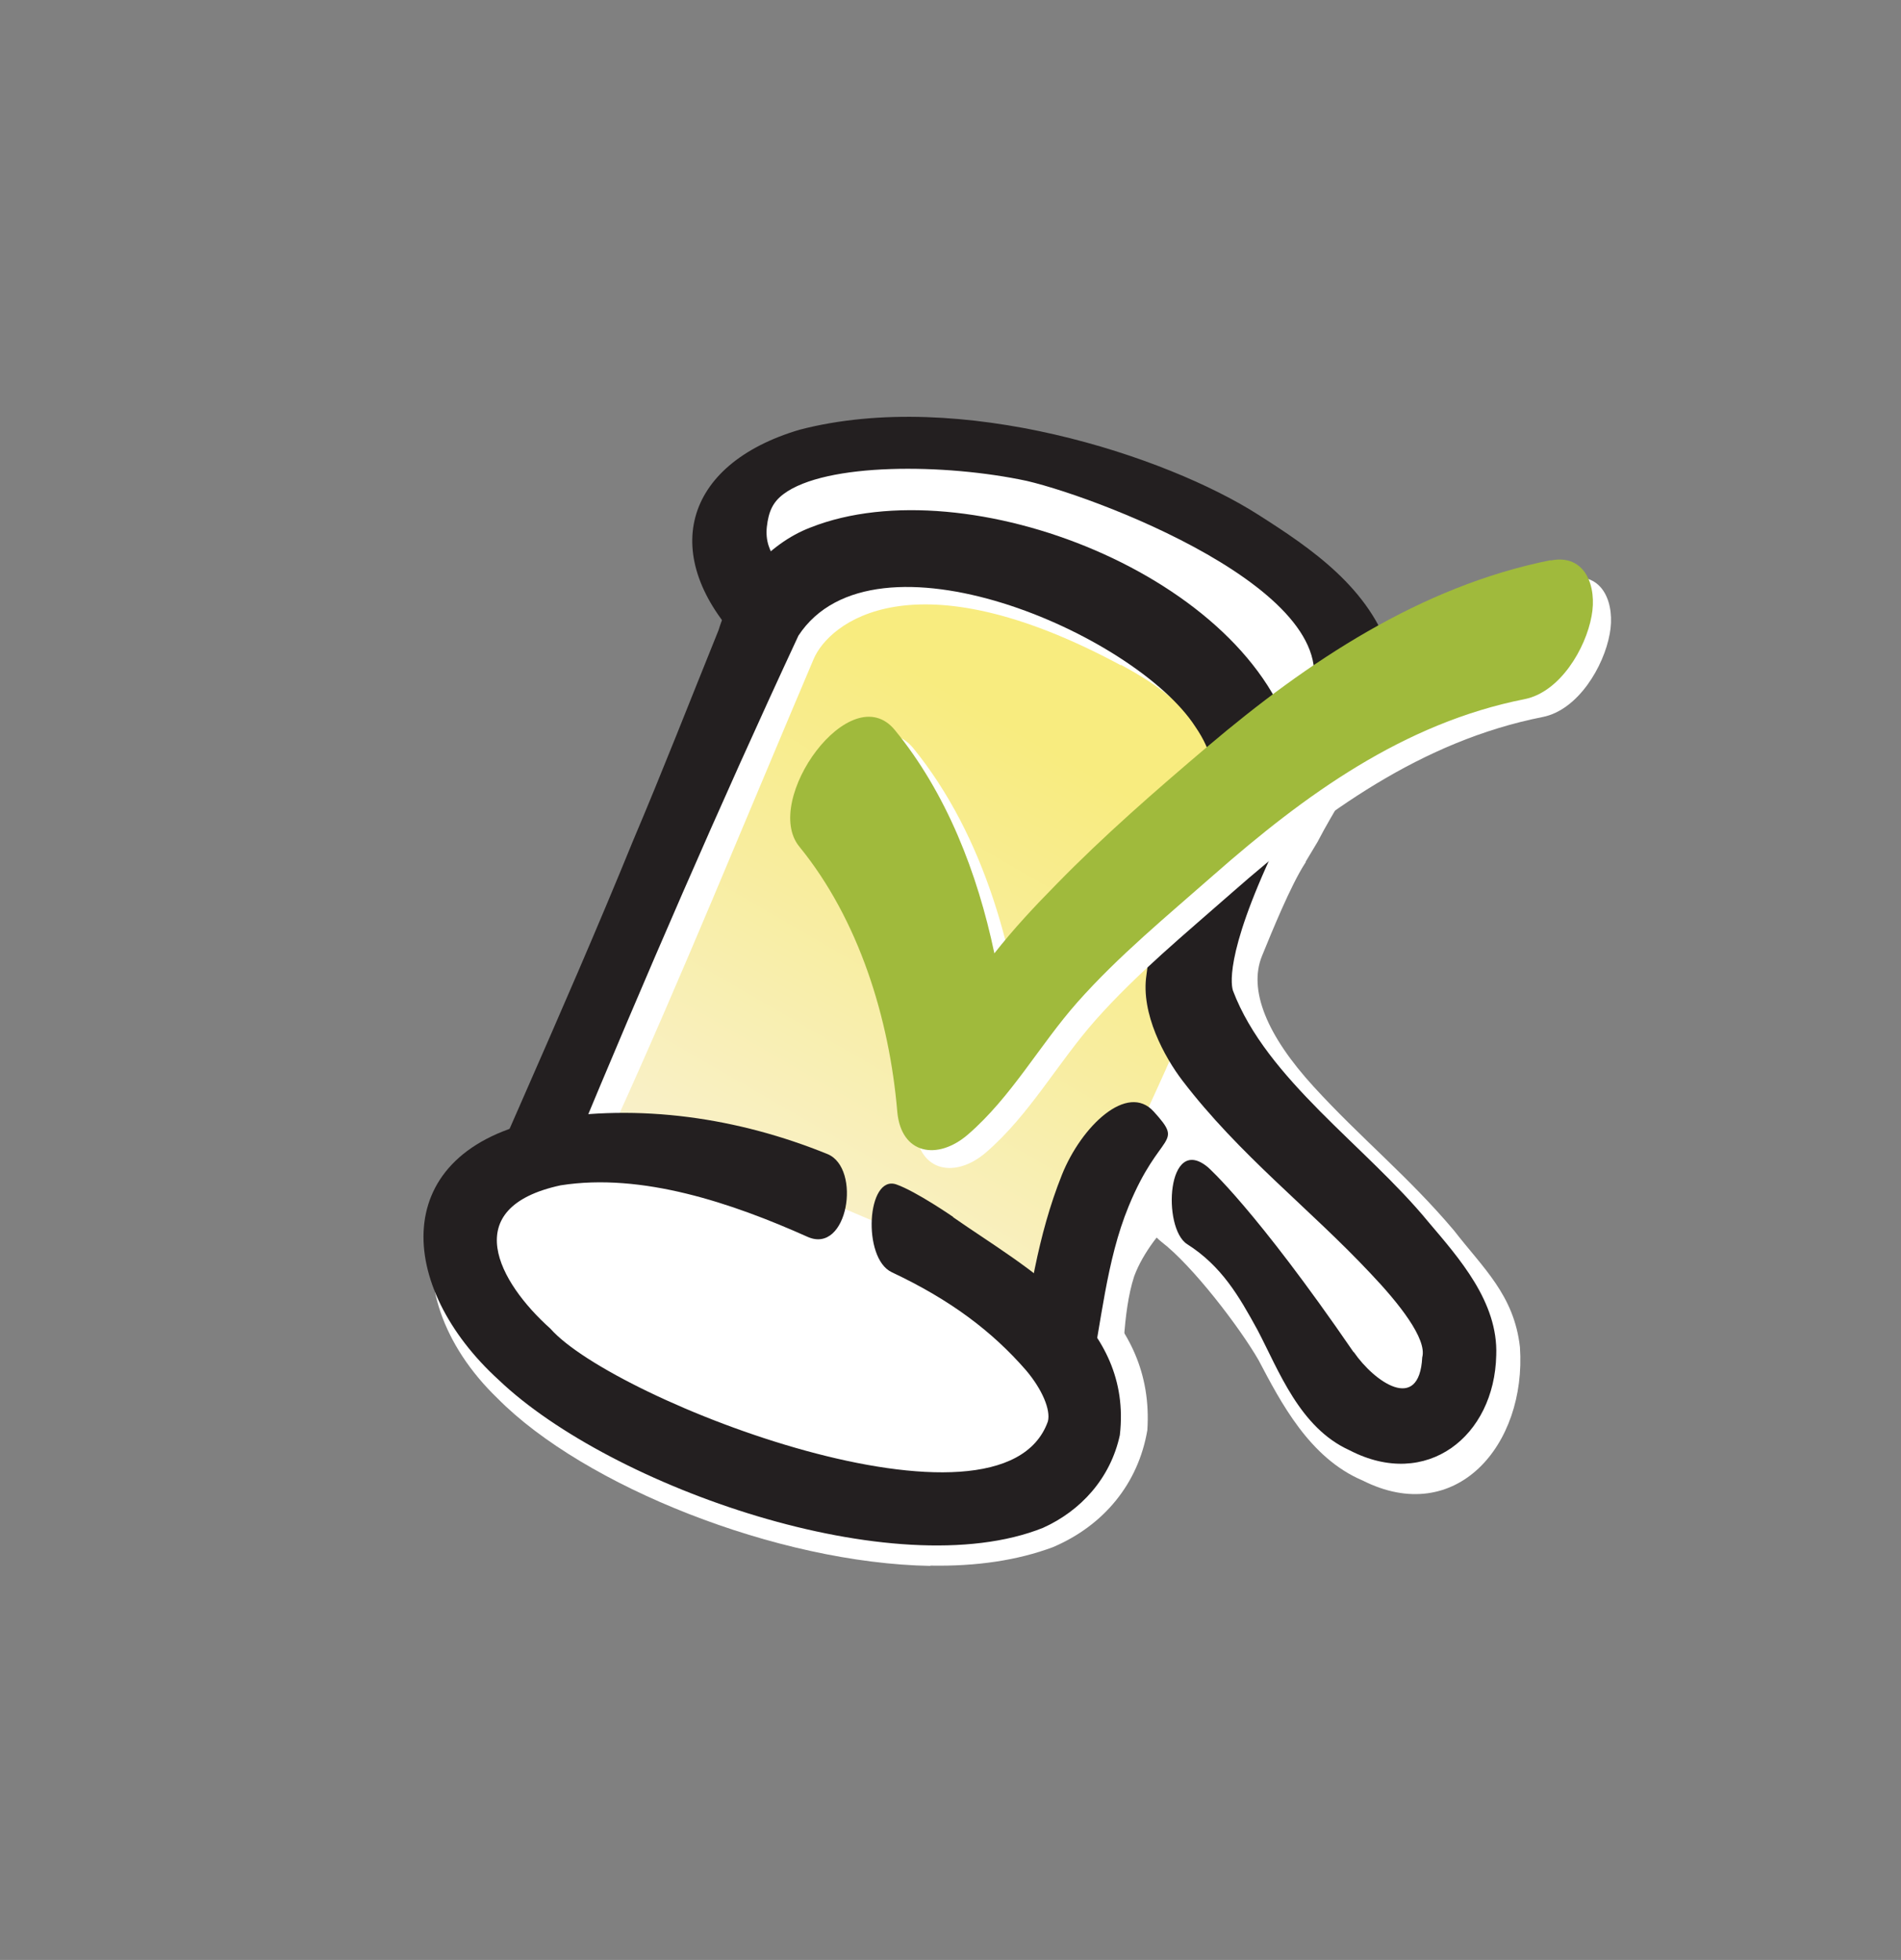 <?xml version="1.0" encoding="UTF-8"?>
<svg id="Logos" xmlns="http://www.w3.org/2000/svg" xmlns:xlink="http://www.w3.org/1999/xlink" viewBox="0 0 65 67">
  <rect x="0" y="0" width="65" height="67" fill="#808080" stroke="none"/>
  <defs>
    <style>
      .cls-1 {
        fill: #a0ba3c;
      }

      .cls-2 {
        fill: #231f20;
      }

      .cls-3 {
        fill: url(#linear-gradient);
      }

      .cls-4 {
        fill: #fff;
      }
    </style>
    <linearGradient id="linear-gradient" x1="27.05" y1="42.78" x2="38.55" y2="22.86" gradientUnits="userSpaceOnUse">
      <stop offset="0" stop-color="#f9f1ce"/>
      <stop offset=".48" stop-color="#f8ed9e"/>
      <stop offset=".84" stop-color="#f8ec7f"/>
    </linearGradient>
  </defs>
  <path class="cls-4" d="M41.78,29.68c-.49,1.78-1.18,3.69-.5,5.4.27.69.75,1.28,1.25,1.82,2.27,2.39,5.39,3.99,7.12,6.79.71,1.16,1.15,2.6.73,3.89s-1.96,2.25-3.2,1.7c-.44-.19-.79-.54-1.09-.9-1.58-1.87-2.21-4.42-3.92-6.18-1.22-1.26-2.94-2.01-4.7-2.05-.98-.02-2.21.05-2.66-.82-.17-.32-.17-.7-.17-1.06.09-4.33,1.69-8.61,4.48-11.92.62-.74,2.31-2.55,3.2-1.2.67,1.02-.25,3.46-.54,4.53Z"/>
  <path class="cls-4" d="M31.82,53.53c-5.24-.09-11.85-2.73-14.81-5.73-1.87-1.8-2.64-4.07-2.04-5.93.3-.92,1.22-2.57,4.11-3.28.85-.19,1.71-.3,2.57-.34,2.17-.11,4.39.2,6.62.94.51.17.84.53,1.03.96.28-.17.56-.2.69-.21.16,0,.31.01.47.05.75.21,1.91.89,2.14,1.03.3.18.62.36.94.55,2.59,1.48,5.95,3.4,5.69,7.32-.31,1.83-1.49,3.26-3.23,4-1.21.45-2.61.66-4.2.63ZM20.86,42c-.36.01-.72.05-1.05.11-.65.16-1.09.41-1.17.68-.11.38.27,1.22,1.23,2.08l.04.03.03.04c1.09,1.26,7.54,4.12,11.95,4.11,1.02,0,2.29-.17,2.66-.95-.04-.13-.18-.44-.57-.84-1.14-1.19-2.52-2.1-4.31-2.86-.54-.23-.88-.69-1.06-1.22-.28.2-.6.32-.95.32-.24,0-.49-.04-.72-.13-1.6-.64-3.92-1.46-6.07-1.38Z"/>
  <path class="cls-4" d="M43.03,40.49c1.24,1.15,2.46,2.55,3.24,4.17.74,1.27.85,2.76,2.16,3.15.09,0,.08,0,.06.02-.05.08.2-.18.23-.73v-.2c-.24-.84-1.04-1.58-1.74-2.3-2.02-2.01-4.58-3.85-6.02-7.12-.48-.92-1.29-2.32-1.22-3.65-.19-2.53.29-5.18,2.05-7.12,0,0-.42.7-.42.7.09-.28.13-.53.06-.85-.83-3.77-11.45-8.34-13.39-3.96-2.71,5.77-4.39,10.36-6.77,16.27,0,0-.2,1.18-.17,1.22,2.55,2.4,5.48,3.29,8.71,4.65,1.8.68,4.16,1.53,5.81,1.56-.36.1-.65.6-.71,1.01.1-.76.22-1.47.35-2.21.39-1.99.69-3.93,1.71-5.77.46-.71.89-1.26,1.93-1.58,1.07-.26,2.15.42,2.41,1.51.26,1.1-.41,2.2-1.48,2.46.34-.09.44-.23.46-.27-.54.56-1.2,1.34-1.51,2.18-.42,1.29-.33,2.94-.58,4.27-.09.45-.39.89-.7,1.16-.86.73-2.02.67-2.94.54-2.09-.33-4.01-1.07-5.92-1.83-3.78-1.74-7.75-3.18-10.69-6.37-.42-.52-.74-1.58-.41-2.29,0,0,.05-.11.05-.11l.39-.91c2.35-5.43,4.62-10.43,6.68-15.98.27-.75.14-1.56.69-2.18.7-.76-.33-3.03.56-3.43,8.3-3.72,18.17,2.16,21.09,6.31,1.06,1.48-.88,3.9-1.95,5.97,0,0-.42.7-.42.7.06-.06,0,.02-.02.05-.48.75-1.11,2.29-1.46,3.15-.47,1.16.16,2.71,1.77,4.47s3.25,3.08,4.8,4.92c.99,1.28,2.05,2.2,2.25,3.98.23,3.35-2.19,6.17-5.38,4.56-1.82-.77-2.8-2.68-3.56-4.12-.64-1.11-2.25-3.22-3.32-4.04-2.15-1.77,1.22-3.76,3.32-1.93h0Z"/>
  <path class="cls-3" d="M38.32,22.74c-7.1-3.82-9.98-1.44-10.5-.21-2.39,5.63-4.58,11.01-6.72,15.71,3.49,4.01,9.3,6.87,16,6.08.69-3.99,2.06-5.89,3.57-9.66.8-2.01.97-2.22,1.19-4.37.47-4.47-.79-6.09-3.53-7.56Z"/>
  <path class="cls-2" d="M25.35,21.98c-2.83-2.95-2.03-6.1,1.99-7.29,5.5-1.43,12.55.9,15.69,2.91,1.79,1.14,3.83,2.51,4.53,4.8.46,1.47.02,4.46-2.12,3.81-.78-.29-1.19-1.16-.89-1.95,2.36-3.66-6.75-7.19-9.44-7.82-2.79-.6-6.88-.63-8.32.45-.36.27-.51.59-.57,1.12-.1.95.57,1.41,1.21,2.18-1.3,1.35-.89,3.31-2.09,1.79h0Z"/>
  <path class="cls-2" d="M46.29,46.22c.7,1.02,2.24,2.1,2.34.18.17-.63-.8-1.85-1.76-2.86-2.1-2.24-4.49-4.05-6.44-6.6-.61-.8-1.43-2.29-1.23-3.61,0,0,.08-.61.08-.61.32-2.15.91-4.32,2.39-6.02,0,0-.31.5-.31.5.26-.7.1-1.5-.49-2.36-2.07-3.19-10.99-7.04-13.57-3.11-2.7,5.8-5.26,11.72-7.72,17.64,0,0-.05.11-.05.11.05-.09.07-.33.03-.39,2.49,2.47,6.31,3.91,9.6,5.29,1.96.68,4.08,1.59,6.11,1.55-.02,0-.27.12-.38.42l-.06.25c.35-2.2.64-4.34,1.48-6.44.67-1.67,2.24-3.16,3.14-2.16,1.06,1.17.21.63-.86,3.24-.77,1.87-.93,4-1.35,5.99-.6,1.38-2.01,1.28-3.12,1.15-4.64-.89-8.85-2.93-12.96-5.2-1.27-.8-2.37-1.39-3.4-2.65-.35-.44-.64-1.27-.36-1.89,0,0,.05-.11.05-.11l.39-.89c1.29-2.94,2.6-5.94,3.81-8.91,1.01-2.38,1.95-4.79,2.92-7.19.46-1.51,1.67-2.95,3.15-3.51,5.34-2.11,15.05,1.69,16.54,7.47.26,1.17-.13,2.35-.66,3.47-1.78,3.76-1.48,4.78-1.44,4.9,1.15,3.03,4.55,5.31,6.67,7.89,1.06,1.25,2.4,2.75,2.33,4.57-.06,2.77-2.38,4.61-5.01,3.25-1.71-.77-2.42-2.72-3.15-4.11-.64-1.17-1.23-2.19-2.41-2.94-.86-.55-.69-3.79.71-2.63,0,0,1.61,1.41,4.98,6.32Z"/>
  <g>
    <path class="cls-4" d="M31.2,42.31c3.93,2.3,6.62,4.79,5.73,6.95-1.1,2.67-5.06,3.24-12.74.43-5.76-2.11-9.35-6.23-8.32-8.41,1.24-2.61,6.14-2.73,11.87-.44"/>
    <path class="cls-2" d="M32.59,41.61c2.55,1.78,6.14,3.63,5.7,7.45-.32,1.48-1.34,2.59-2.63,3.17-5.06,2.02-14.77-1.4-18.6-5.05-3.49-3.17-3.85-7.81,1.49-8.9,3.33-.58,6.71-.06,9.74,1.17,1.18.48.7,3.45-.68,2.83-2.57-1.15-5.66-2.2-8.44-1.76-3.53.76-2.12,3.32-.35,4.9,2.17,2.47,15.44,7.6,17.01,3.17.1-.39-.19-1.09-.75-1.75-1.15-1.32-2.57-2.4-4.59-3.35-1.02-.48-.85-3.35.16-3,.68.24,1.94,1.11,1.94,1.11Z"/>
  </g>
  <g>
    <path class="cls-4" d="M27.95,29.55c2.04,2.5,3.08,5.88,3.35,9.06.13,1.47,1.38,1.68,2.42.78,1.49-1.29,2.44-3.05,3.74-4.52,1.41-1.59,3.08-2.96,4.67-4.36,3.11-2.73,6.48-5.18,10.62-6,1.21-.24,2.09-1.73,2.29-2.84.19-.99-.2-2.14-1.4-1.9-4.45.89-8.31,3.47-11.72,6.36-1.78,1.51-3.55,3.05-5.18,4.72-.87.89-1.73,1.8-2.47,2.81-.51.7-1.12,1.66-1.58,2.07.81.26,1.61.52,2.42.78-.33-3.81-1.43-7.92-3.88-10.93-1.51-1.85-4.56,2.4-3.27,3.98h0Z"/>
    <path class="cls-1" d="M53.02,19.15c-4.45.89-8.31,3.47-11.72,6.36-1.78,1.51-3.55,3.05-5.18,4.72-.74.75-1.47,1.53-2.12,2.36-.58-2.76-1.64-5.48-3.4-7.63-1.51-1.85-4.56,2.4-3.27,3.98,2.04,2.5,3.08,5.88,3.35,9.06.13,1.47,1.38,1.68,2.42.78,1.49-1.29,2.44-3.05,3.74-4.52,1.41-1.59,3.08-2.96,4.67-4.36,3.11-2.73,6.48-5.18,10.62-6,1.21-.24,2.09-1.73,2.29-2.84.19-.99-.2-2.14-1.4-1.9Z"/>
  </g>
</svg>